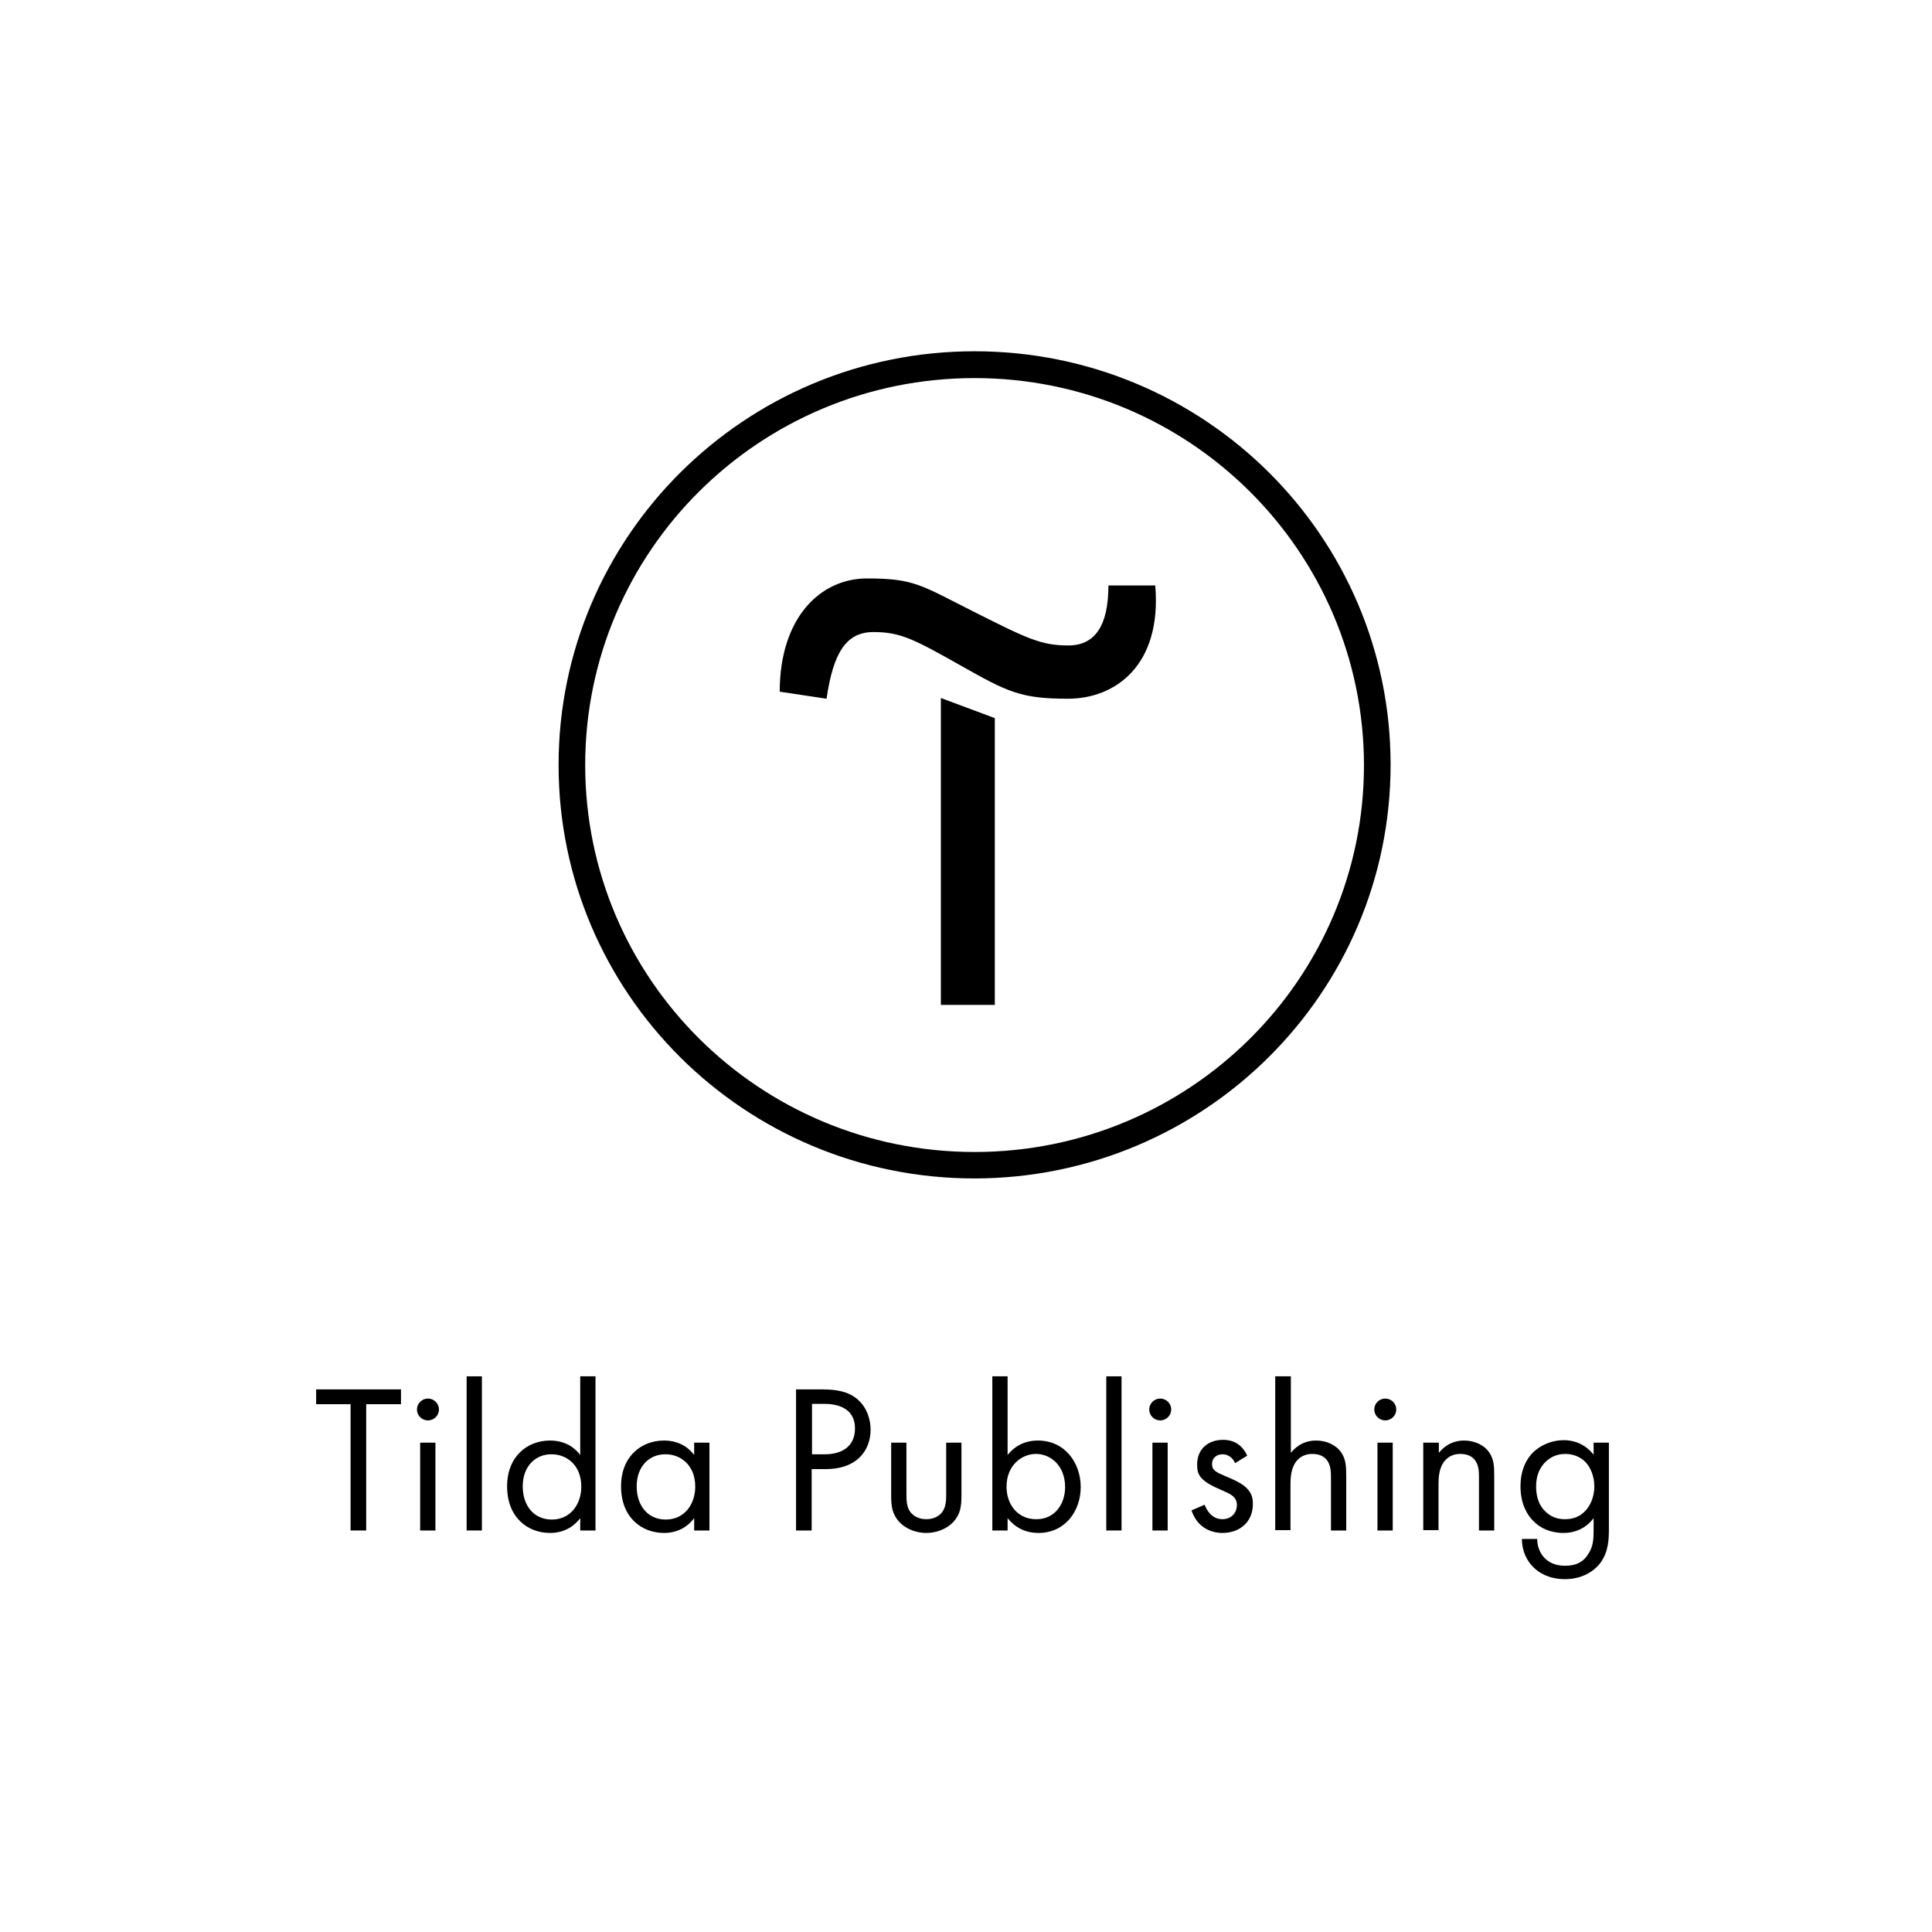 <svg width="138" height="138" viewBox="0 0 138 138" fill="none" xmlns="http://www.w3.org/2000/svg">
<mask id="mask0_477_36744" style="mask-type:alpha" maskUnits="userSpaceOnUse" x="0" y="0" width="138" height="138">
<rect width="138" height="138" fill="white"/>
</mask>
<g mask="url(#mask0_477_36744)">
<path d="M26.157 100.3V109.32H25.041V100.3H22.582V99.242H28.642V100.3H26.157Z" fill="black"/>
<path d="M30.568 99.897C30.999 99.897 31.354 100.249 31.354 100.678C31.354 101.106 30.999 101.459 30.568 101.459C30.137 101.459 29.782 101.106 29.782 100.678C29.782 100.249 30.137 99.897 30.568 99.897ZM31.101 103.046V109.32H30.011V103.046H31.101Z" fill="black"/>
<path d="M34.422 98.309V109.32H33.332V98.309H34.422Z" fill="black"/>
<path d="M41.445 98.309H42.535V109.32H41.445V108.438C41.09 108.917 40.406 109.496 39.29 109.496C37.693 109.496 36.222 108.388 36.222 106.17C36.222 104.004 37.693 102.895 39.29 102.895C40.507 102.895 41.166 103.55 41.445 103.928V98.309ZM37.338 106.17C37.338 107.506 38.098 108.539 39.417 108.539C40.761 108.539 41.521 107.43 41.521 106.196C41.521 104.583 40.406 103.878 39.417 103.878C38.327 103.852 37.338 104.659 37.338 106.17Z" fill="black"/>
<path d="M49.584 103.046H50.674V109.32H49.584V108.438C49.229 108.917 48.544 109.496 47.429 109.496C45.831 109.496 44.361 108.388 44.361 106.17C44.361 104.004 45.831 102.895 47.429 102.895C48.646 102.895 49.305 103.55 49.584 103.928V103.046ZM45.477 106.17C45.477 107.506 46.237 108.539 47.556 108.539C48.899 108.539 49.66 107.43 49.66 106.196C49.66 104.583 48.544 103.878 47.556 103.878C46.465 103.852 45.477 104.659 45.477 106.17Z" fill="black"/>
<path d="M58.686 99.242C59.7 99.242 60.562 99.368 61.246 99.947C61.982 100.577 62.185 101.484 62.185 102.114C62.185 103.525 61.297 104.936 58.965 104.936H57.976V109.32H56.86V99.242H58.686ZM57.976 103.878H58.914C60.258 103.878 61.069 103.223 61.069 102.038C61.069 100.426 59.573 100.275 58.838 100.275H58.001V103.878H57.976Z" fill="black"/>
<path d="M64.745 106.7C64.745 107.128 64.745 107.657 65.05 108.035C65.227 108.236 65.557 108.514 66.165 108.514C66.774 108.514 67.103 108.236 67.281 108.035C67.585 107.632 67.585 107.128 67.585 106.7V103.046H68.675V106.826C68.675 107.607 68.599 108.161 68.092 108.715C67.534 109.295 66.774 109.496 66.165 109.496C65.557 109.496 64.796 109.295 64.238 108.715C63.731 108.161 63.655 107.607 63.655 106.826V103.046H64.745V106.7Z" fill="black"/>
<path d="M71.971 109.32H70.881V98.309H71.971V103.928C72.707 102.996 73.67 102.895 74.126 102.895C76.104 102.895 77.194 104.533 77.194 106.221C77.194 107.934 76.079 109.496 74.177 109.496C73.163 109.496 72.453 109.043 71.971 108.438V109.32ZM76.079 106.221C76.079 104.684 75.039 103.852 73.999 103.852C72.96 103.852 71.895 104.684 71.895 106.196C71.895 107.481 72.707 108.514 73.999 108.514C75.293 108.539 76.079 107.481 76.079 106.221Z" fill="black"/>
<path d="M80.11 98.309V109.32H79.02V98.309H80.11Z" fill="black"/>
<path d="M82.873 99.897C83.304 99.897 83.659 100.249 83.659 100.678C83.659 101.106 83.304 101.459 82.873 101.459C82.442 101.459 82.087 101.106 82.087 100.678C82.087 100.249 82.442 99.897 82.873 99.897ZM83.406 103.046V109.32H82.316V103.046H83.406Z" fill="black"/>
<path d="M88.223 104.508C88.071 104.155 87.741 103.878 87.336 103.878C86.93 103.878 86.575 104.104 86.575 104.583C86.575 105.037 86.879 105.163 87.589 105.465C88.502 105.843 88.933 106.12 89.161 106.422C89.44 106.75 89.491 107.077 89.491 107.43C89.491 108.74 88.527 109.496 87.31 109.496C87.057 109.496 85.637 109.471 85.105 107.884L86.043 107.481C86.169 107.808 86.524 108.514 87.31 108.514C88.02 108.514 88.35 107.985 88.35 107.506C88.35 106.926 87.919 106.725 87.336 106.473C86.575 106.145 86.093 105.893 85.789 105.541C85.535 105.238 85.51 104.936 85.51 104.608C85.51 103.5 86.296 102.845 87.361 102.845C87.691 102.845 88.603 102.895 89.085 103.978L88.223 104.508Z" fill="black"/>
<path d="M91.113 98.309H92.204V103.777C92.406 103.525 92.964 102.895 94.004 102.895C94.739 102.895 95.424 103.197 95.804 103.752C96.133 104.23 96.159 104.734 96.159 105.44V109.32H95.069V105.465C95.069 105.087 95.043 104.659 94.79 104.306C94.587 104.029 94.232 103.852 93.75 103.852C93.37 103.852 92.964 103.953 92.635 104.331C92.204 104.835 92.178 105.566 92.178 106.019V109.295H91.088V98.309H91.113Z" fill="black"/>
<path d="M98.948 99.897C99.379 99.897 99.734 100.249 99.734 100.678C99.734 101.106 99.379 101.459 98.948 101.459C98.517 101.459 98.162 101.106 98.162 100.678C98.162 100.249 98.517 99.897 98.948 99.897ZM99.48 103.046V109.32H98.39V103.046H99.48Z" fill="black"/>
<path d="M101.686 103.046H102.776V103.777C102.979 103.525 103.537 102.895 104.576 102.895C105.312 102.895 105.996 103.197 106.376 103.752C106.706 104.23 106.731 104.734 106.731 105.44V109.32H105.641V105.465C105.641 105.087 105.616 104.659 105.362 104.306C105.159 104.029 104.804 103.852 104.323 103.852C103.942 103.852 103.537 103.953 103.207 104.331C102.776 104.835 102.751 105.566 102.751 106.019V109.295H101.661V103.046H101.686Z" fill="black"/>
<path d="M113.83 103.046H114.921V109.169C114.921 109.849 114.921 110.806 114.312 111.638C113.83 112.268 112.968 112.797 111.777 112.797C110.686 112.797 109.951 112.369 109.52 111.94C109.089 111.512 108.709 110.832 108.709 109.925H109.799C109.799 110.454 110.002 110.932 110.281 111.235C110.737 111.739 111.32 111.839 111.802 111.839C112.588 111.839 113.12 111.562 113.475 110.958C113.805 110.454 113.83 109.874 113.83 109.345V108.438C113.475 108.917 112.791 109.496 111.675 109.496C110.737 109.496 110.002 109.144 109.52 108.64C109.089 108.211 108.607 107.43 108.607 106.17C108.607 104.936 109.064 104.18 109.52 103.726C110.053 103.223 110.839 102.87 111.675 102.87C112.613 102.87 113.323 103.273 113.83 103.903V103.046ZM110.357 104.457C109.824 105.011 109.723 105.667 109.723 106.17C109.723 106.725 109.824 107.455 110.433 108.01C110.788 108.337 111.219 108.514 111.777 108.514C112.36 108.514 112.816 108.337 113.171 107.985C113.602 107.581 113.881 106.901 113.881 106.17C113.881 105.44 113.602 104.785 113.222 104.407C112.867 104.054 112.36 103.852 111.802 103.852C111.117 103.852 110.661 104.155 110.357 104.457Z" fill="black"/>
<path d="M71.058 51.294V71.778H67.205V49.858L71.058 51.294Z" fill="black"/>
<path d="M55.694 49.405C55.694 44.164 58.559 41.317 61.931 41.317C65.303 41.317 65.785 41.796 69.588 43.711C73.391 45.625 74.38 46.104 76.307 46.104C78.234 46.104 79.172 44.668 79.172 41.821H82.518C83 47.54 79.653 49.909 76.281 49.909C72.909 49.909 71.971 49.43 68.624 47.54C65.278 45.651 64.314 45.147 62.387 45.147C60.461 45.147 59.522 46.583 59.041 49.909L55.694 49.405Z" fill="black"/>
<path d="M69.613 84.175C53.184 84.175 39.899 70.947 39.899 54.645C39.899 38.344 53.184 25.091 69.613 25.091C86.043 25.091 99.328 38.319 99.328 54.62C99.328 70.947 86.017 84.15 69.613 84.175ZM69.613 27.006C54.249 27.006 41.8 39.377 41.8 54.645C41.8 69.914 54.249 82.285 69.613 82.285C84.978 82.285 97.427 69.914 97.427 54.645C97.401 39.377 84.952 27.006 69.613 27.006Z" fill="black"/>
</g>
</svg>
